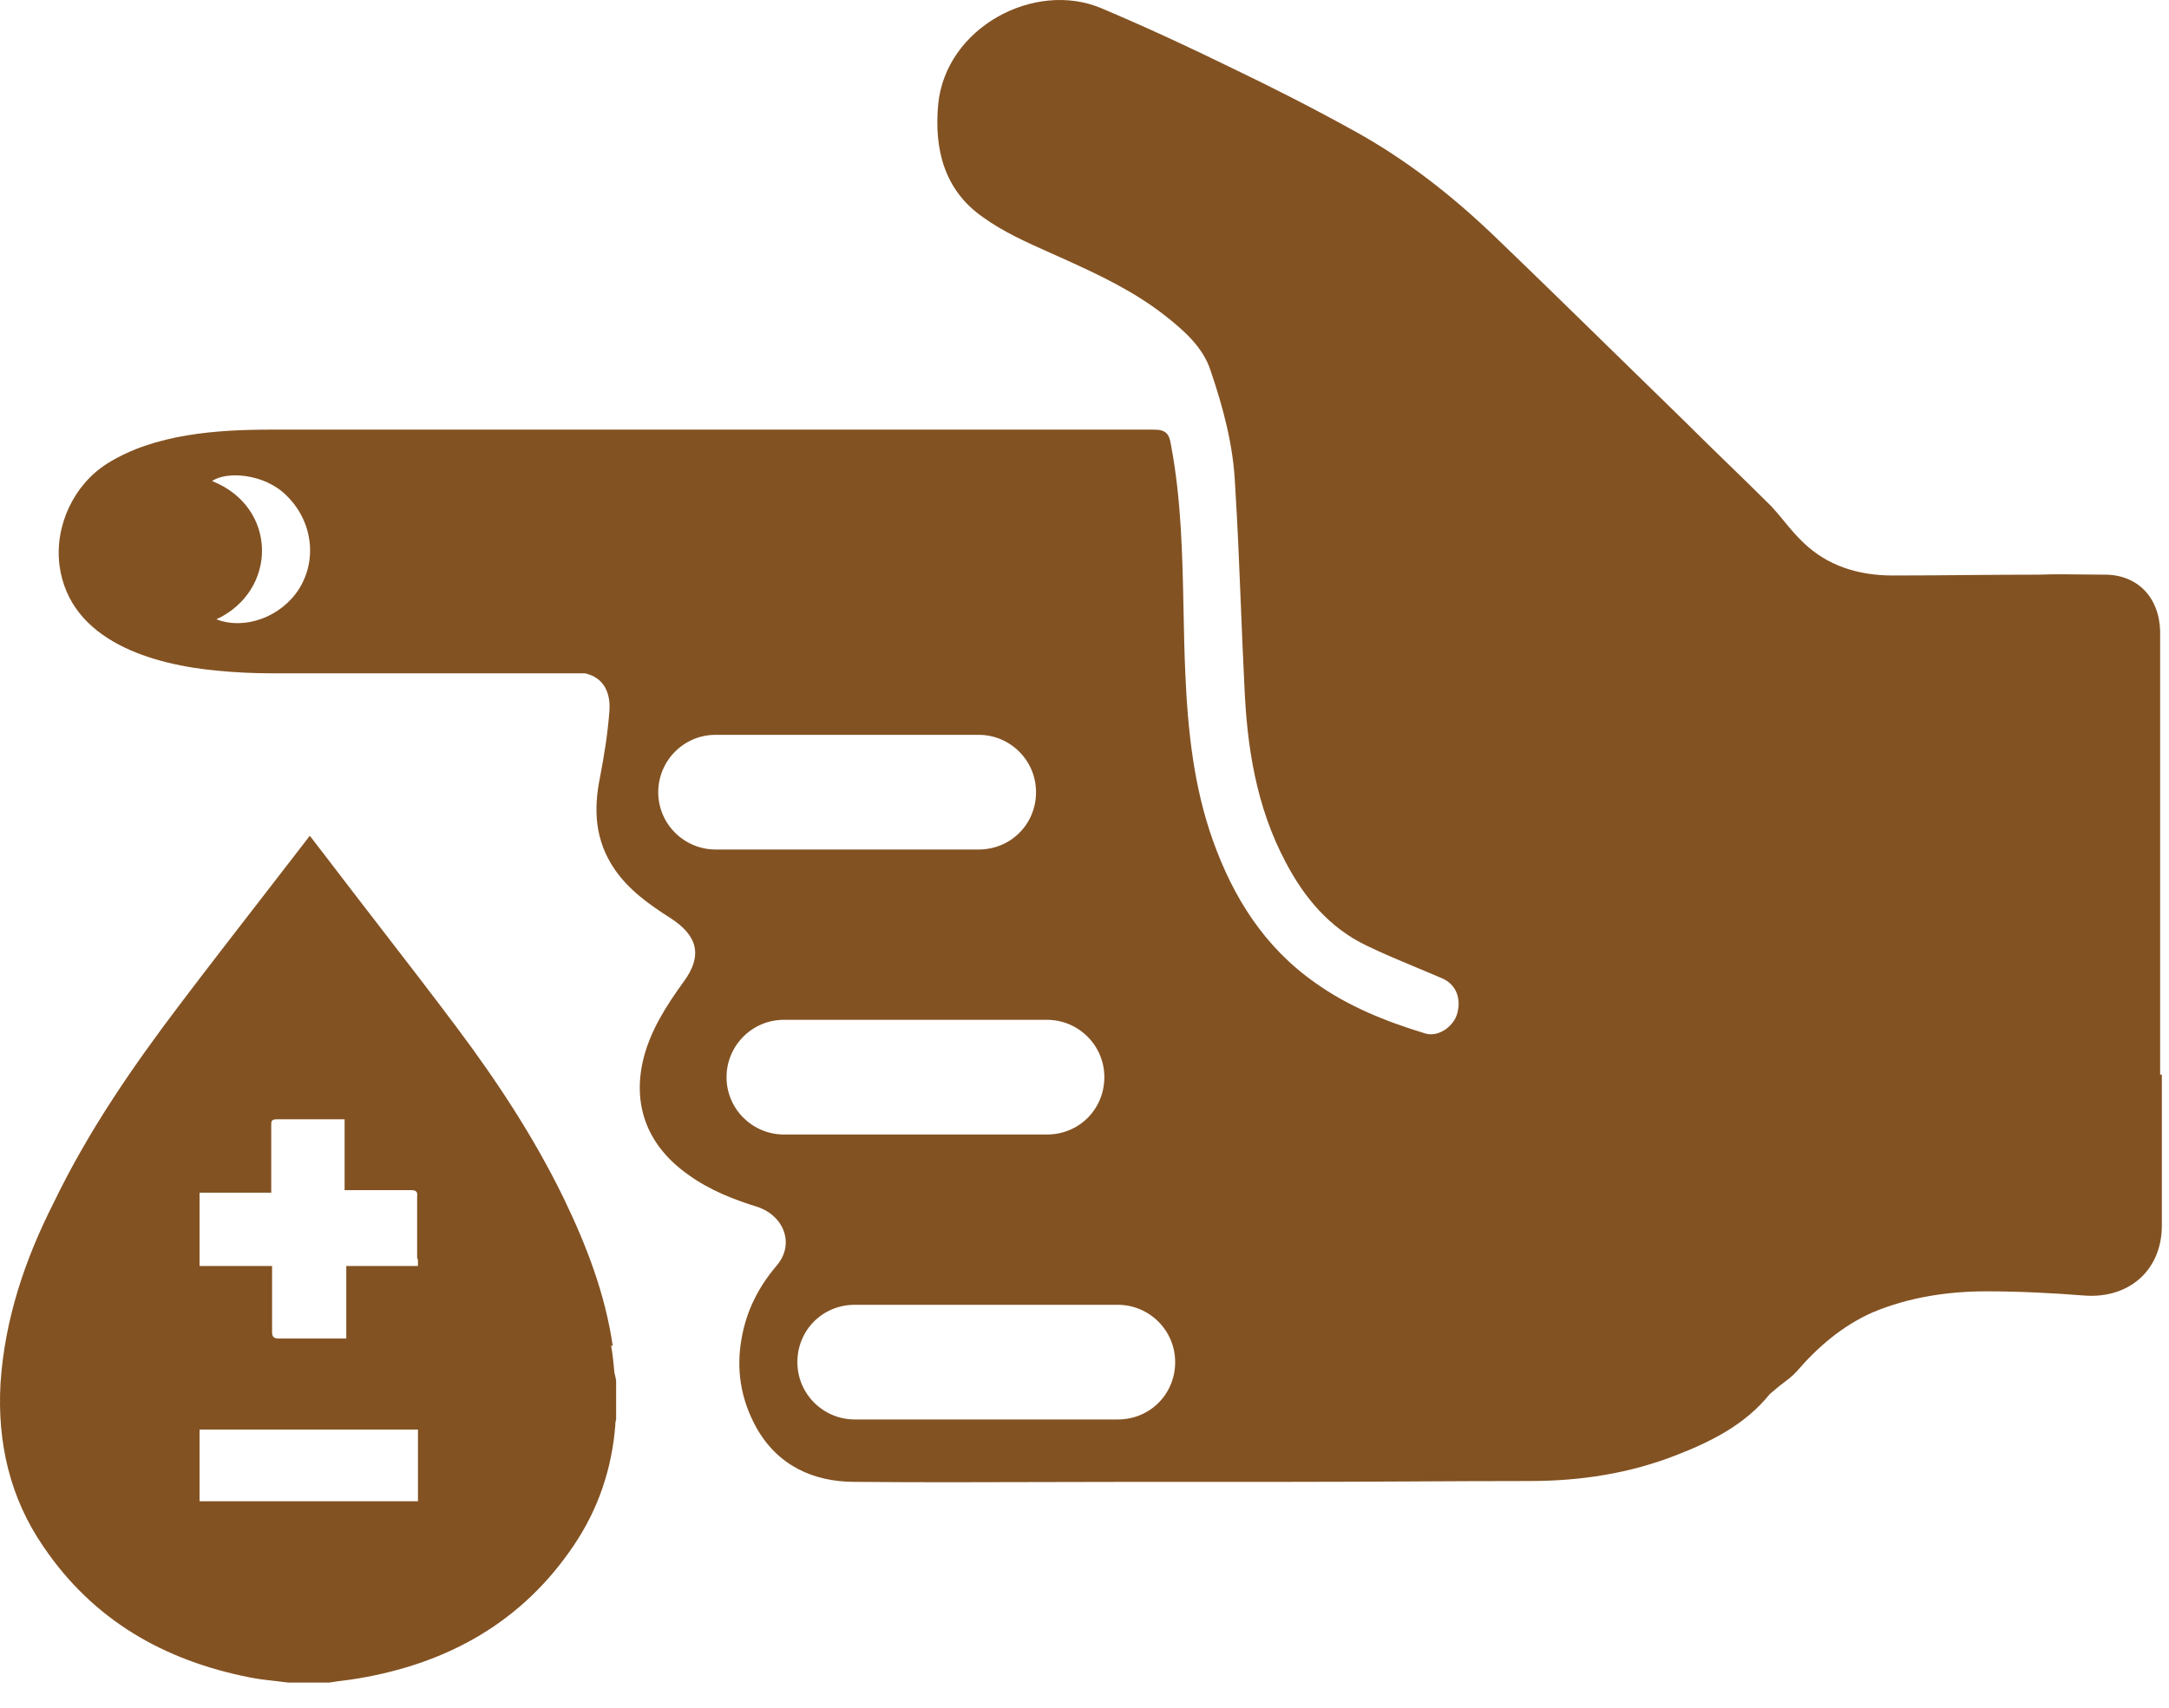 <svg width="80" height="63" viewBox="0 0 80 63" fill="none" xmlns="http://www.w3.org/2000/svg">
<path fill-rule="evenodd" clip-rule="evenodd" d="M79.673 38.399V39.643H79.736V39.767V40.203V43.904V45.211C79.736 46.859 78.522 47.917 76.874 47.792C75.692 47.699 74.479 47.637 73.266 47.637C71.835 47.637 70.404 47.855 69.067 48.414C67.947 48.912 67.045 49.69 66.268 50.592C66.131 50.748 65.957 50.88 65.784 51.011C65.683 51.088 65.582 51.164 65.49 51.245C65.459 51.276 65.42 51.307 65.381 51.338C65.342 51.369 65.303 51.4 65.272 51.431C64.37 52.551 63.126 53.173 61.851 53.671C60.109 54.355 58.305 54.635 56.408 54.635C54.915 54.635 53.422 54.643 51.929 54.651C50.436 54.658 48.943 54.666 47.45 54.666H44.557H43.22H42.069H41.945C40.782 54.666 39.623 54.67 38.466 54.673C36.154 54.68 33.846 54.687 31.525 54.666C29.97 54.666 28.663 54.044 27.886 52.644C27.326 51.618 27.14 50.529 27.357 49.347C27.544 48.321 27.979 47.481 28.632 46.704C29.317 45.926 28.944 44.868 27.948 44.526C27.046 44.246 26.175 43.904 25.398 43.344C23.936 42.318 23.314 40.856 23.718 39.114C23.967 38.057 24.558 37.124 25.211 36.222C25.926 35.258 25.74 34.511 24.713 33.858C23.936 33.36 23.189 32.831 22.66 32.054C21.945 30.996 21.883 29.877 22.132 28.664C22.287 27.855 22.412 27.077 22.474 26.269C22.536 25.584 22.287 24.993 21.572 24.838H10.001C9.348 24.838 8.695 24.807 8.042 24.744C5.647 24.527 2.568 23.656 2.194 20.857C2.008 19.395 2.723 17.871 3.967 17.093C5.709 16.004 8.011 15.849 10.001 15.849H17.777H17.84H20.95H21.852H22.038H42.567C43.002 15.849 43.127 16.004 43.189 16.409C43.572 18.435 43.612 20.478 43.653 22.513C43.668 23.289 43.683 24.065 43.718 24.838C43.811 26.953 44.029 29.037 44.744 31.027C45.49 33.111 46.641 34.947 48.508 36.253C49.721 37.124 51.12 37.684 52.551 38.119C53.018 38.275 53.578 37.901 53.733 37.435C53.92 36.844 53.702 36.315 53.204 36.097C52.893 35.962 52.579 35.831 52.264 35.7C51.635 35.437 51.006 35.175 50.405 34.884C49.036 34.231 48.103 33.111 47.419 31.805C46.33 29.752 45.988 27.544 45.895 25.242C45.845 24.259 45.805 23.276 45.766 22.294C45.706 20.819 45.646 19.345 45.553 17.871C45.49 16.44 45.117 15.04 44.651 13.672C44.371 12.801 43.655 12.179 42.94 11.619C41.82 10.748 40.576 10.157 39.27 9.566C39.102 9.49 38.932 9.414 38.763 9.339C37.892 8.951 37.007 8.557 36.253 8.011C34.822 7.016 34.449 5.491 34.604 3.843C34.884 1.013 38.15 -0.729 40.607 0.297C42.225 0.981 43.842 1.728 45.428 2.506C46.921 3.221 48.445 3.998 49.907 4.807C51.836 5.865 53.546 7.202 55.133 8.726C56.703 10.234 58.259 11.756 59.81 13.273C60.595 14.04 61.379 14.806 62.162 15.569C62.691 16.098 63.22 16.611 63.748 17.124C64.277 17.637 64.806 18.151 65.335 18.679C65.496 18.854 65.648 19.038 65.8 19.222C66.028 19.498 66.255 19.774 66.516 20.017C67.418 20.888 68.569 21.23 69.814 21.23C70.716 21.23 71.618 21.222 72.519 21.214C73.421 21.206 74.323 21.199 75.225 21.199C75.744 21.178 76.262 21.185 76.781 21.192C77.04 21.195 77.299 21.199 77.558 21.199C78.834 21.168 79.642 22.038 79.673 23.283V25.398V38.399ZM7.98 22.847C9.037 23.252 10.375 22.754 11.028 21.727C11.712 20.639 11.525 19.208 10.561 18.275C9.753 17.466 8.353 17.373 7.824 17.746C10.25 18.71 10.25 21.79 7.98 22.847ZM26.393 27.108C25.211 27.108 24.278 28.073 24.278 29.223C24.278 30.405 25.242 31.338 26.393 31.338H36.097C37.279 31.338 38.212 30.405 38.212 29.223C38.212 28.041 37.248 27.108 36.097 27.108H26.393ZM28.912 37.621C27.73 37.621 26.797 38.586 26.797 39.736C26.797 40.918 27.762 41.852 28.912 41.852H38.617C39.799 41.852 40.732 40.918 40.732 39.736C40.732 38.554 39.767 37.621 38.617 37.621H28.912ZM31.525 52.364H41.229C42.411 52.364 43.344 51.431 43.344 50.249C43.344 49.068 42.38 48.134 41.229 48.134H31.525C30.343 48.134 29.41 49.068 29.41 50.249C29.41 51.431 30.374 52.364 31.525 52.364ZM20.797 44.215C21.636 45.957 22.321 47.73 22.601 49.658L22.538 49.627C22.601 49.969 22.632 50.311 22.663 50.654C22.694 50.747 22.725 50.933 22.725 50.933V52.364C22.694 52.458 22.694 52.52 22.694 52.582C22.57 54.168 22.072 55.661 21.17 56.999C19.273 59.829 16.535 61.353 13.238 61.913C13.057 61.946 12.867 61.97 12.673 61.995C12.501 62.017 12.325 62.039 12.15 62.069H10.626C10.47 62.048 10.315 62.03 10.159 62.013C9.848 61.979 9.537 61.944 9.226 61.882C6.054 61.26 3.441 59.767 1.606 57.061C0.362 55.257 -0.105 53.204 0.019 51.027C0.175 48.663 0.921 46.455 1.979 44.371C3.254 41.727 4.903 39.332 6.676 36.999C7.67 35.686 8.678 34.386 9.682 33.09C10.247 32.36 10.812 31.631 11.372 30.903C11.372 30.872 11.434 30.84 11.434 30.84C11.543 30.98 11.644 31.113 11.745 31.245C11.847 31.377 11.948 31.509 12.056 31.649C12.708 32.505 13.364 33.355 14.022 34.207C14.966 35.429 15.911 36.654 16.846 37.901C18.339 39.892 19.708 41.976 20.797 44.215ZM7.36 55.381H15.416V52.737H7.36V55.381ZM15.416 46.703V46.486L15.385 46.392V44.153C15.416 43.935 15.322 43.904 15.136 43.904H13.021H12.71V41.291H12.616H10.19C10.004 41.291 10.004 41.385 10.004 41.509V43.686V43.997H7.36V46.703H10.035V47.014V49.129C10.035 49.316 10.097 49.378 10.284 49.378H12.554H12.772V46.703H15.416Z" fill="#835222"/>
</svg>

